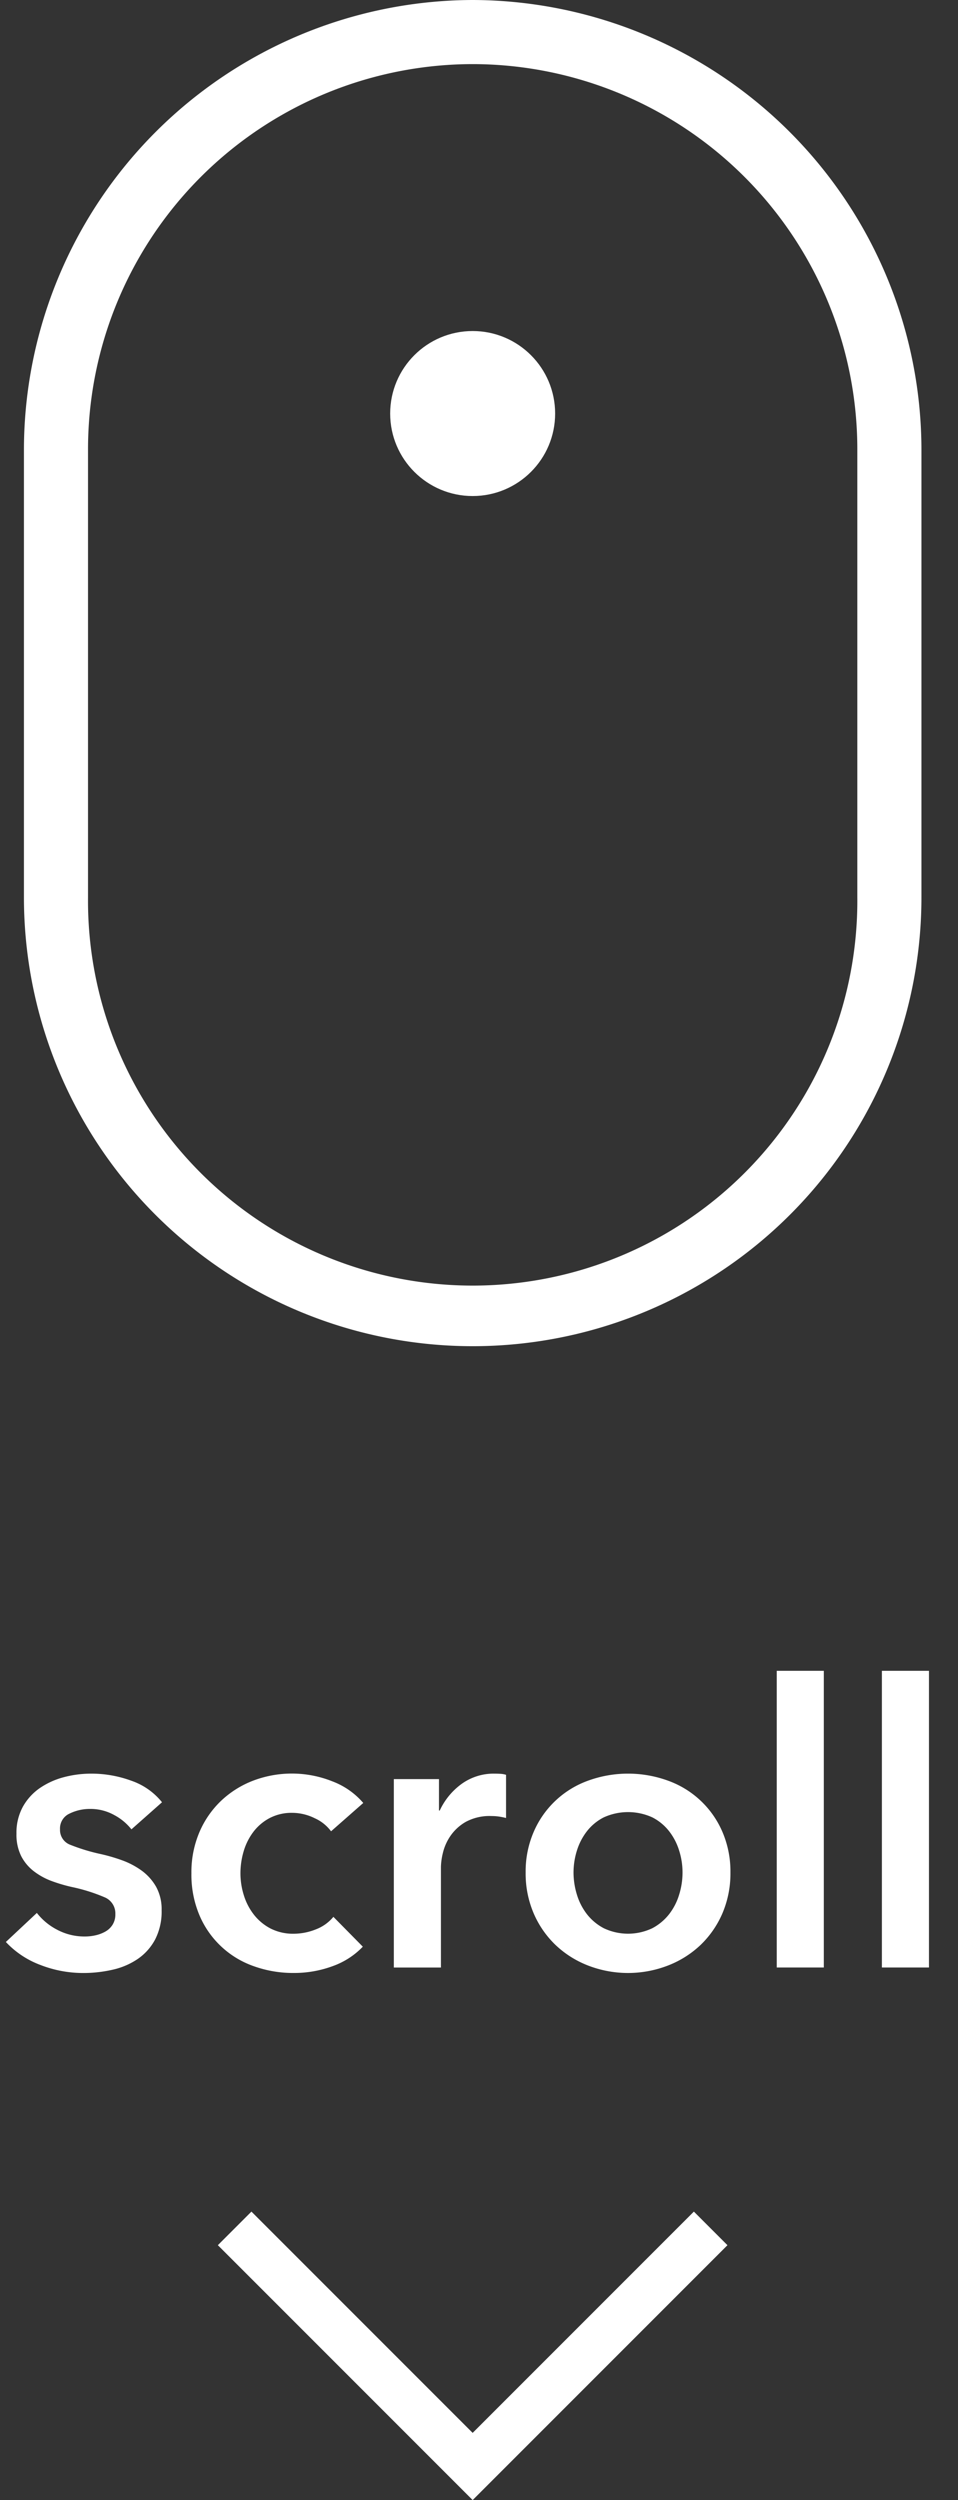 <svg id="レイヤー_1" data-name="レイヤー 1" xmlns="http://www.w3.org/2000/svg" width="29.898" height="78" viewBox="0 0 29.898 78"><rect x="0" y="0" width="29.898" height="78" fill="#333333" stroke="none"/><defs><style>.cls-1{fill:#fff;}</style></defs><title>icn_scroll</title><polygon class="cls-1" points="14.751 78 6.799 70.048 7.847 69 14.751 75.904 21.655 69 22.703 70.048 14.751 78"/><circle class="cls-1" cx="14.751" cy="12.902" r="2.574"/><path class="cls-1" d="M14.751,2A12.018,12.018,0,0,1,26.756,14.005v13.99a12.005,12.005,0,1,1-24.009,0v-13.99A12.018,12.018,0,0,1,14.751,2m0-2A14.046,14.046,0,0,0,.747,14.005v13.99a14.005,14.005,0,1,0,28.01,0v-13.99A14.046,14.046,0,0,0,14.751,0Z"/><path class="cls-1" d="M4.102,57.074a1.701,1.701,0,0,0-.539-.447,1.517,1.517,0,0,0-.747-.19,1.433,1.433,0,0,0-.649.147.507.507,0,0,0-.294.49.492.492,0,0,0,.325.484,5.935,5.935,0,0,0,.949.288,5.432,5.432,0,0,1,.667.195,2.475,2.475,0,0,1,.612.324,1.613,1.613,0,0,1,.447.503,1.447,1.447,0,0,1,.171.729,1.899,1.899,0,0,1-.202.912,1.709,1.709,0,0,1-.539.606,2.266,2.266,0,0,1-.783.337,4.072,4.072,0,0,1-.924.104,3.673,3.673,0,0,1-1.335-.251,2.823,2.823,0,0,1-1.078-.717l.967-.906a1.922,1.922,0,0,0,.637.526,1.813,1.813,0,0,0,.869.209A1.496,1.496,0,0,0,2.981,60.38a1.111,1.111,0,0,0,.306-.116.626.626,0,0,0,.227-.215.599.599,0,0,0,.086-.33.543.543,0,0,0-.337-.526,5.429,5.429,0,0,0-1.01-.318,4.879,4.879,0,0,1-.643-.189,2.113,2.113,0,0,1-.557-.307,1.413,1.413,0,0,1-.392-.471,1.494,1.494,0,0,1-.147-.698,1.68,1.68,0,0,1,.202-.845,1.734,1.734,0,0,1,.532-.582,2.408,2.408,0,0,1,.747-.337,3.344,3.344,0,0,1,.857-.11,3.607,3.607,0,0,1,1.243.22,2.099,2.099,0,0,1,.961.673Z"/><path class="cls-1" d="M10.332,57.135a1.292,1.292,0,0,0-.514-.41,1.588,1.588,0,0,0-.698-.166,1.469,1.469,0,0,0-.71.166,1.537,1.537,0,0,0-.508.435,1.883,1.883,0,0,0-.3.606,2.417,2.417,0,0,0-.098.679,2.278,2.278,0,0,0,.104.68,1.879,1.879,0,0,0,.312.606,1.593,1.593,0,0,0,.52.435,1.542,1.542,0,0,0,.728.165,1.867,1.867,0,0,0,.686-.135,1.316,1.316,0,0,0,.551-.392l.918.931a2.431,2.431,0,0,1-.936.605,3.47,3.47,0,0,1-1.23.215,3.625,3.625,0,0,1-1.23-.209,2.865,2.865,0,0,1-1.702-1.591,3.246,3.246,0,0,1-.251-1.311,3.179,3.179,0,0,1,.251-1.285,2.944,2.944,0,0,1,.68-.98,3.031,3.031,0,0,1,.998-.625,3.407,3.407,0,0,1,2.473.024,2.373,2.373,0,0,1,.961.673Z"/><path class="cls-1" d="M12.291,55.507H13.7v.98h.024a2.138,2.138,0,0,1,.686-.833,1.709,1.709,0,0,1,1.028-.318q.086,0,.184.006a.696.696,0,0,1,.171.031v1.347a2.083,2.083,0,0,0-.251-.049,1.697,1.697,0,0,0-.202-.012,1.556,1.556,0,0,0-.808.184,1.463,1.463,0,0,0-.477.44,1.583,1.583,0,0,0-.233.527,2.053,2.053,0,0,0-.061.428v3.147H12.291Z"/><path class="cls-1" d="M16.405,58.421a3.106,3.106,0,0,1,.251-1.267,2.922,2.922,0,0,1,1.696-1.598,3.647,3.647,0,0,1,2.497,0,2.919,2.919,0,0,1,1.697,1.598,3.129,3.129,0,0,1,.25,1.267,3.173,3.173,0,0,1-.25,1.273,3.031,3.031,0,0,1-.68.985,3.103,3.103,0,0,1-1.018.643,3.455,3.455,0,0,1-2.497,0,3.092,3.092,0,0,1-1.016-.643,3.018,3.018,0,0,1-.68-.985A3.149,3.149,0,0,1,16.405,58.421Zm1.494,0a2.351,2.351,0,0,0,.104.685,1.884,1.884,0,0,0,.312.612,1.63,1.63,0,0,0,.526.44,1.763,1.763,0,0,0,1.519,0,1.641,1.641,0,0,0,.525-.44,1.871,1.871,0,0,0,.312-.612,2.314,2.314,0,0,0,.104-.685,2.255,2.255,0,0,0-.104-.679,1.88,1.88,0,0,0-.312-.606,1.581,1.581,0,0,0-.525-.435,1.829,1.829,0,0,0-1.519,0,1.571,1.571,0,0,0-.526.435,1.894,1.894,0,0,0-.312.606A2.291,2.291,0,0,0,17.899,58.421Z"/><path class="cls-1" d="M24.241,52.128H25.71v9.256H24.241Z"/><path class="cls-1" d="M27.523,52.128h1.469v9.256H27.523Z"/></svg>